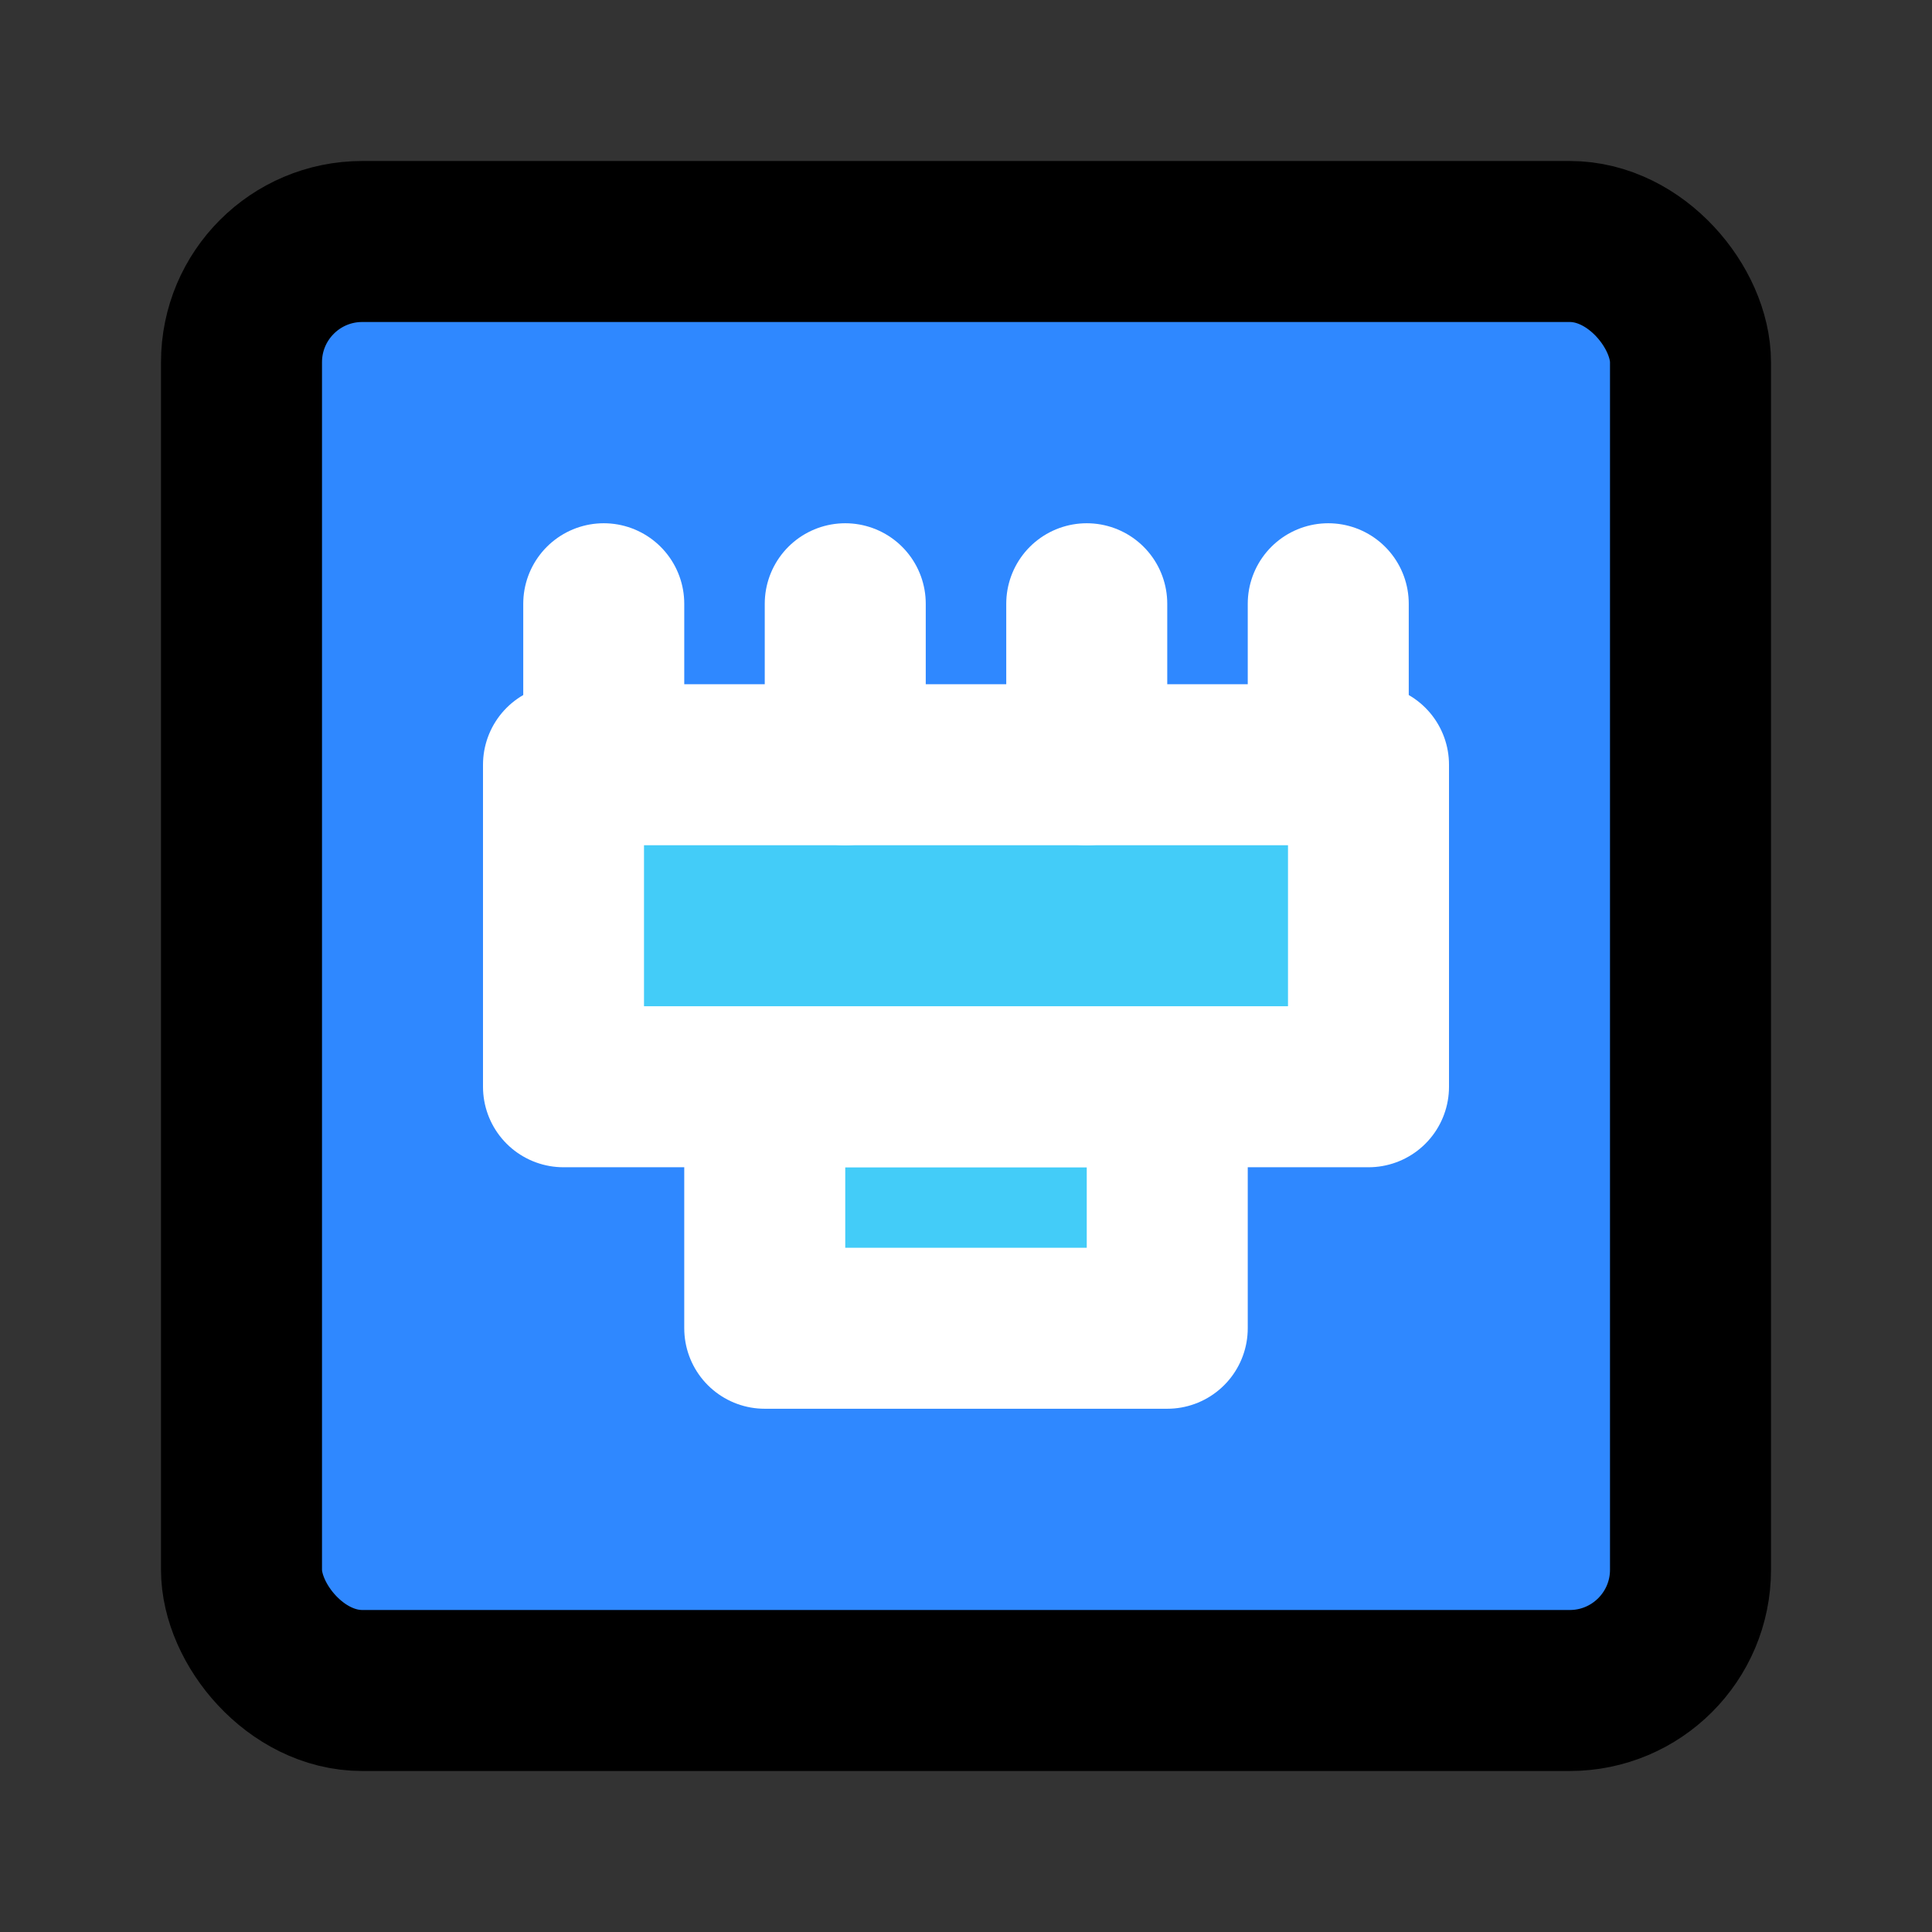 <?xml version="1.0" encoding="utf-8"?><!-- Скачано с сайта svg4.ru / Downloaded from svg4.ru -->
<svg width="800px" height="800px" viewBox="0 0 48 48" fill="none" xmlns="http://www.w3.org/2000/svg">
<rect x="0" y="0" width="48" height="48" fill="#333333" stroke="none"/>
<rect x="6" y="6" width="36" height="36" rx="3" fill="#2F88FF" stroke="#000000" stroke-width="4" stroke-linecap="round" stroke-linejoin="round"/>
<rect x="19" y="27" width="10" height="6" fill="#43CCF8" stroke="white" stroke-width="4" stroke-linecap="round" stroke-linejoin="round"/>
<rect x="14" y="19" width="20" height="8" fill="#43CCF8" stroke="white" stroke-width="4" stroke-linecap="round" stroke-linejoin="round"/>
<path d="M33 19V15" stroke="white" stroke-width="4" stroke-linecap="round"/>
<path d="M27 19V15" stroke="white" stroke-width="4" stroke-linecap="round"/>
<path d="M21 19V15" stroke="white" stroke-width="4" stroke-linecap="round"/>
<path d="M15 19V15" stroke="white" stroke-width="4" stroke-linecap="round"/>
</svg>